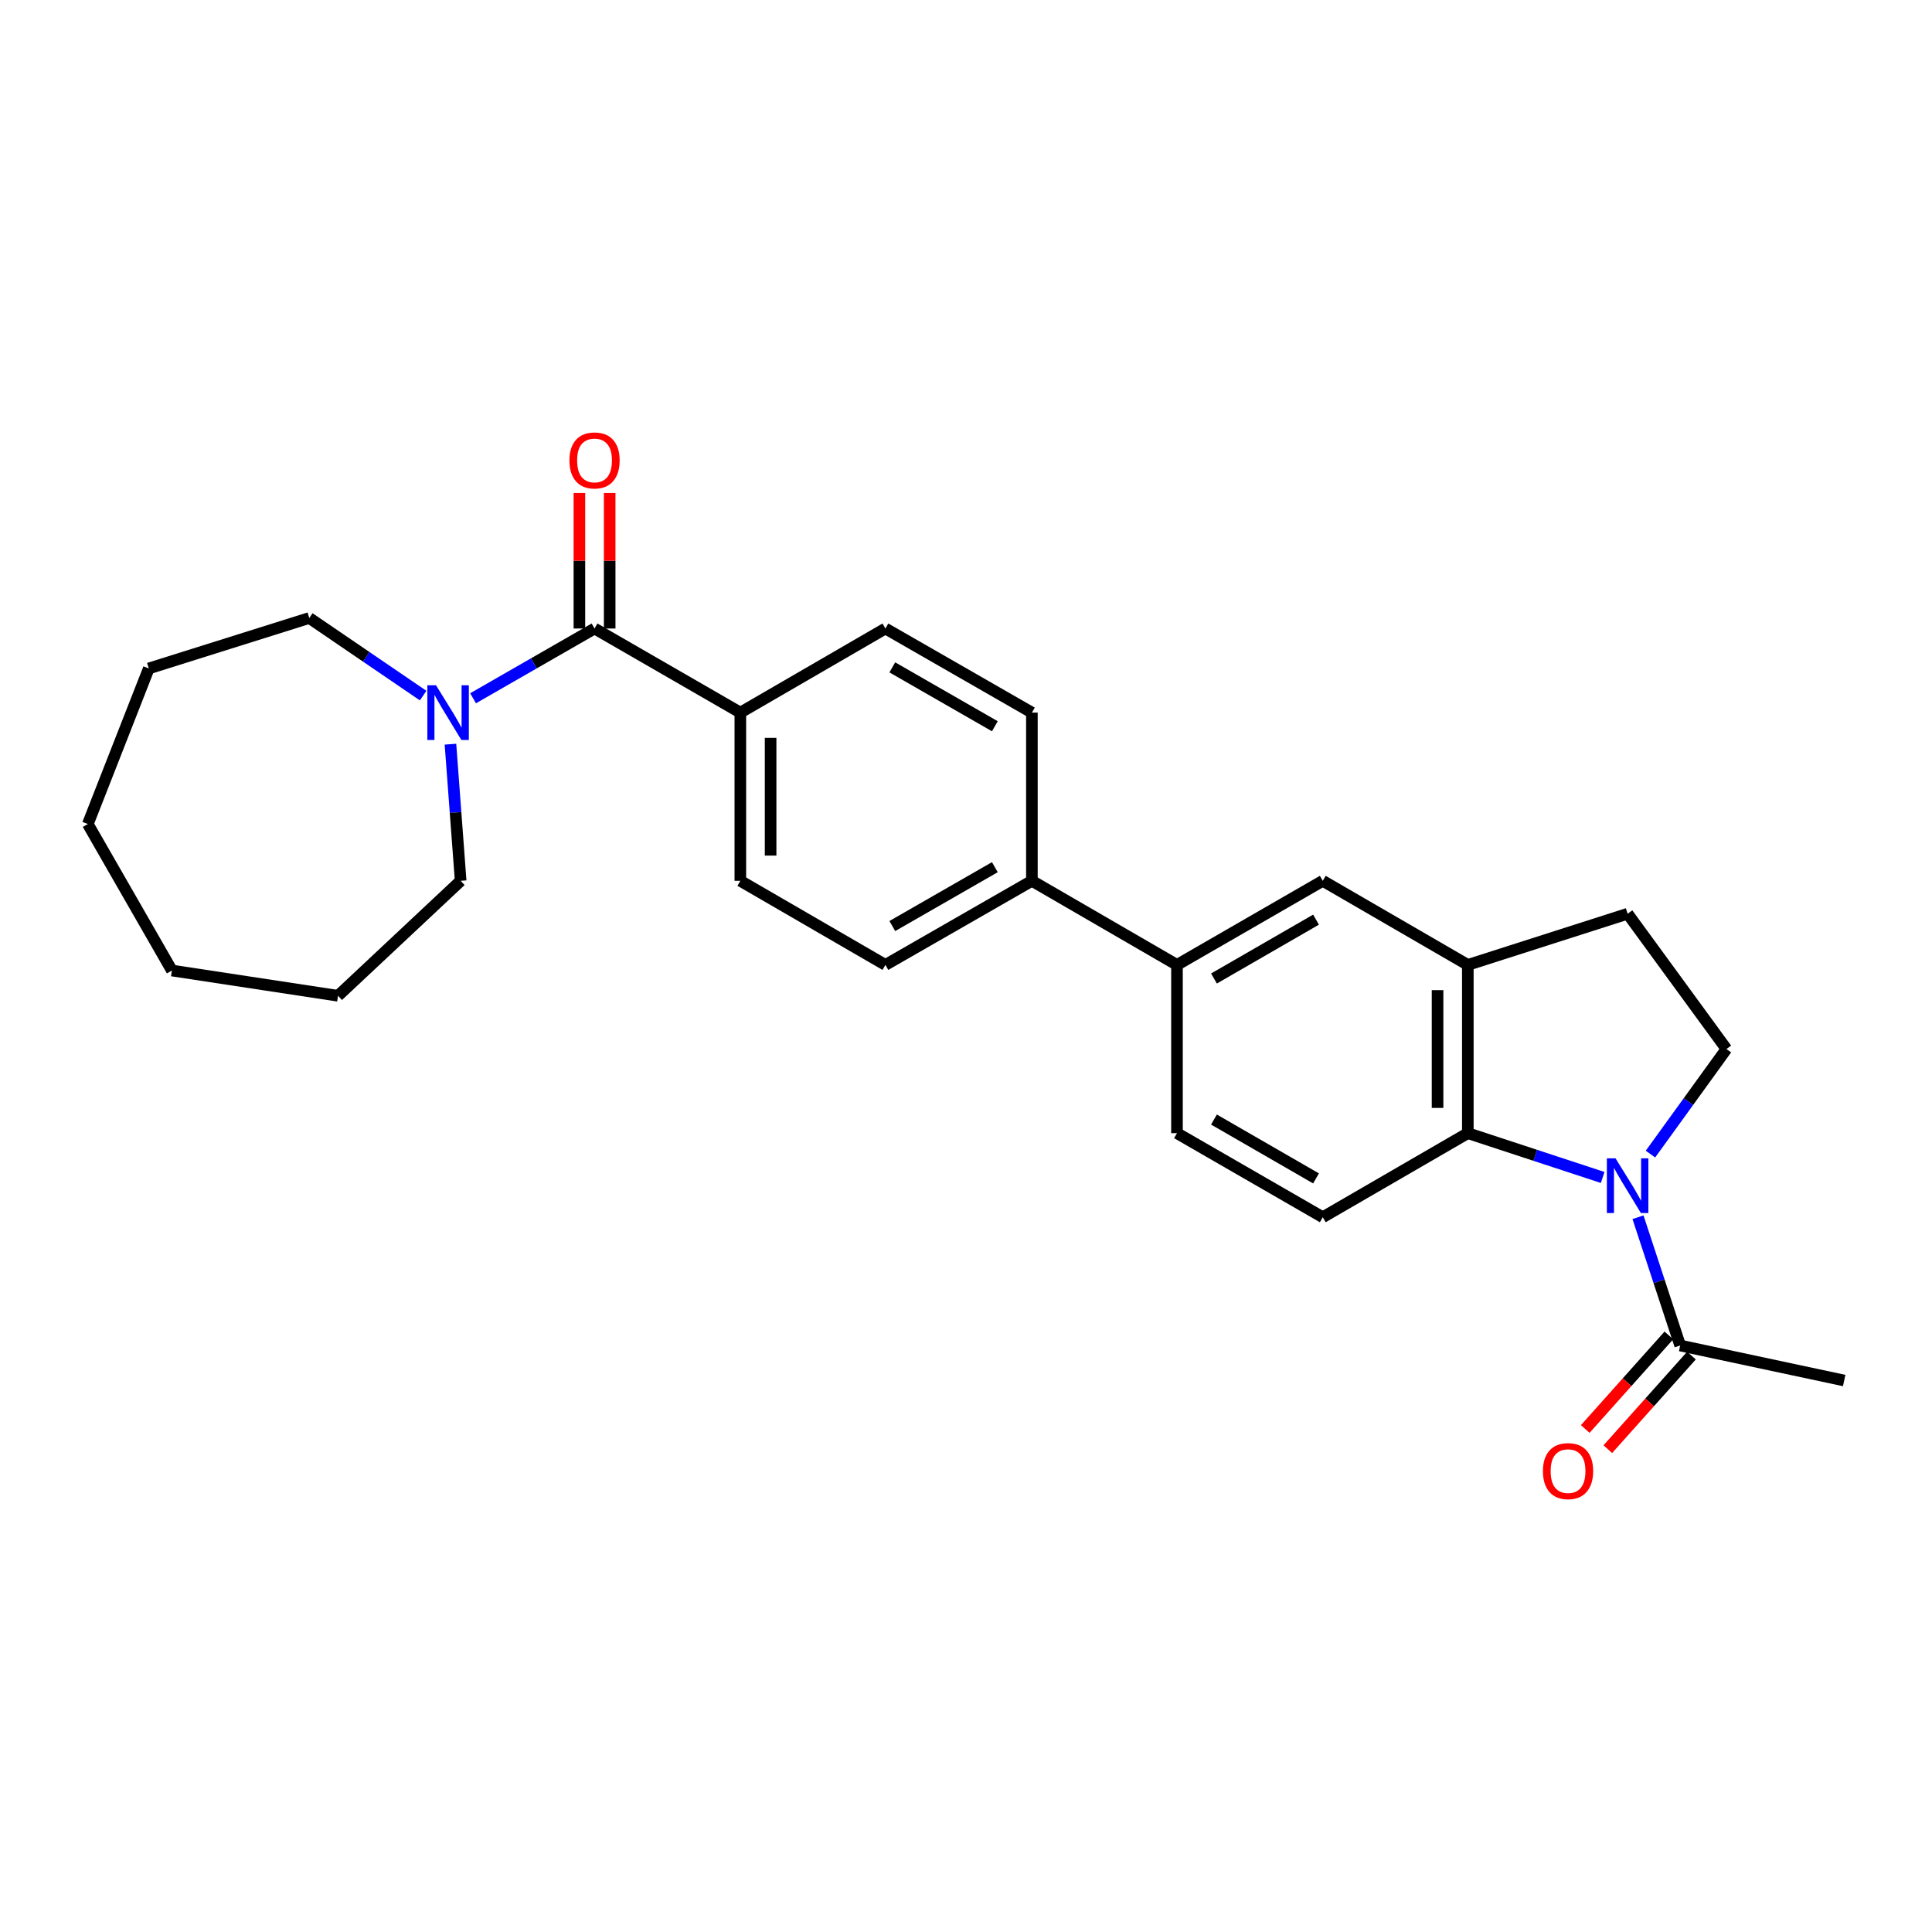 <?xml version='1.0' encoding='iso-8859-1'?>
<svg version='1.1' baseProfile='full'
              xmlns='http://www.w3.org/2000/svg'
                      xmlns:rdkit='http://www.rdkit.org/xml'
                      xmlns:xlink='http://www.w3.org/1999/xlink'
                  xml:space='preserve'
width='1000px' height='1000px' viewBox='0 0 1000 1000'>
<!-- END OF HEADER -->
<rect style='opacity:1.0;fill:#FFFFFF;stroke:none' width='1000' height='1000' x='0' y='0'> </rect>
<path class='bond-0' d='M 829.537,609.457 L 794.641,597.989' style='fill:none;fill-rule:evenodd;stroke:#0000FF;stroke-width:6px;stroke-linecap:butt;stroke-linejoin:miter;stroke-opacity:1' />
<path class='bond-0' d='M 794.641,597.989 L 759.745,586.521' style='fill:none;fill-rule:evenodd;stroke:#000000;stroke-width:6px;stroke-linecap:butt;stroke-linejoin:miter;stroke-opacity:1' />
<path class='bond-4' d='M 847.825,630.039 L 858.739,663.233' style='fill:none;fill-rule:evenodd;stroke:#0000FF;stroke-width:6px;stroke-linecap:butt;stroke-linejoin:miter;stroke-opacity:1' />
<path class='bond-4' d='M 858.739,663.233 L 869.652,696.428' style='fill:none;fill-rule:evenodd;stroke:#000000;stroke-width:6px;stroke-linecap:butt;stroke-linejoin:miter;stroke-opacity:1' />
<path class='bond-5' d='M 854.272,597.36 L 873.938,570.164' style='fill:none;fill-rule:evenodd;stroke:#0000FF;stroke-width:6px;stroke-linecap:butt;stroke-linejoin:miter;stroke-opacity:1' />
<path class='bond-5' d='M 873.938,570.164 L 893.604,542.969' style='fill:none;fill-rule:evenodd;stroke:#000000;stroke-width:6px;stroke-linecap:butt;stroke-linejoin:miter;stroke-opacity:1' />
<path class='bond-3' d='M 759.745,586.521 L 759.745,499.434' style='fill:none;fill-rule:evenodd;stroke:#000000;stroke-width:6px;stroke-linecap:butt;stroke-linejoin:miter;stroke-opacity:1' />
<path class='bond-3' d='M 744.079,573.458 L 744.079,512.497' style='fill:none;fill-rule:evenodd;stroke:#000000;stroke-width:6px;stroke-linecap:butt;stroke-linejoin:miter;stroke-opacity:1' />
<path class='bond-8' d='M 759.745,586.521 L 684.661,630.038' style='fill:none;fill-rule:evenodd;stroke:#000000;stroke-width:6px;stroke-linecap:butt;stroke-linejoin:miter;stroke-opacity:1' />
<path class='bond-1' d='M 307.732,325.314 L 383.2,368.848' style='fill:none;fill-rule:evenodd;stroke:#000000;stroke-width:6px;stroke-linecap:butt;stroke-linejoin:miter;stroke-opacity:1' />
<path class='bond-2' d='M 307.732,325.314 L 276.296,343.369' style='fill:none;fill-rule:evenodd;stroke:#000000;stroke-width:6px;stroke-linecap:butt;stroke-linejoin:miter;stroke-opacity:1' />
<path class='bond-2' d='M 276.296,343.369 L 244.86,361.425' style='fill:none;fill-rule:evenodd;stroke:#0000FF;stroke-width:6px;stroke-linecap:butt;stroke-linejoin:miter;stroke-opacity:1' />
<path class='bond-12' d='M 315.566,325.314 L 315.566,290.243' style='fill:none;fill-rule:evenodd;stroke:#000000;stroke-width:6px;stroke-linecap:butt;stroke-linejoin:miter;stroke-opacity:1' />
<path class='bond-12' d='M 315.566,290.243 L 315.566,255.173' style='fill:none;fill-rule:evenodd;stroke:#FF0000;stroke-width:6px;stroke-linecap:butt;stroke-linejoin:miter;stroke-opacity:1' />
<path class='bond-12' d='M 299.899,325.314 L 299.899,290.243' style='fill:none;fill-rule:evenodd;stroke:#000000;stroke-width:6px;stroke-linecap:butt;stroke-linejoin:miter;stroke-opacity:1' />
<path class='bond-12' d='M 299.899,290.243 L 299.899,255.173' style='fill:none;fill-rule:evenodd;stroke:#FF0000;stroke-width:6px;stroke-linecap:butt;stroke-linejoin:miter;stroke-opacity:1' />
<path class='bond-19' d='M 219.021,360.046 L 189.554,339.96' style='fill:none;fill-rule:evenodd;stroke:#0000FF;stroke-width:6px;stroke-linecap:butt;stroke-linejoin:miter;stroke-opacity:1' />
<path class='bond-19' d='M 189.554,339.96 L 160.087,319.874' style='fill:none;fill-rule:evenodd;stroke:#000000;stroke-width:6px;stroke-linecap:butt;stroke-linejoin:miter;stroke-opacity:1' />
<path class='bond-20' d='M 233.155,385.191 L 235.795,420.55' style='fill:none;fill-rule:evenodd;stroke:#0000FF;stroke-width:6px;stroke-linecap:butt;stroke-linejoin:miter;stroke-opacity:1' />
<path class='bond-20' d='M 235.795,420.55 L 238.436,455.909' style='fill:none;fill-rule:evenodd;stroke:#000000;stroke-width:6px;stroke-linecap:butt;stroke-linejoin:miter;stroke-opacity:1' />
<path class='bond-6' d='M 759.745,499.434 L 684.661,455.909' style='fill:none;fill-rule:evenodd;stroke:#000000;stroke-width:6px;stroke-linecap:butt;stroke-linejoin:miter;stroke-opacity:1' />
<path class='bond-26' d='M 759.745,499.434 L 842.454,472.95' style='fill:none;fill-rule:evenodd;stroke:#000000;stroke-width:6px;stroke-linecap:butt;stroke-linejoin:miter;stroke-opacity:1' />
<path class='bond-14' d='M 863.812,691.208 L 842.166,715.428' style='fill:none;fill-rule:evenodd;stroke:#000000;stroke-width:6px;stroke-linecap:butt;stroke-linejoin:miter;stroke-opacity:1' />
<path class='bond-14' d='M 842.166,715.428 L 820.521,739.647' style='fill:none;fill-rule:evenodd;stroke:#FF0000;stroke-width:6px;stroke-linecap:butt;stroke-linejoin:miter;stroke-opacity:1' />
<path class='bond-14' d='M 875.493,701.648 L 853.847,725.867' style='fill:none;fill-rule:evenodd;stroke:#000000;stroke-width:6px;stroke-linecap:butt;stroke-linejoin:miter;stroke-opacity:1' />
<path class='bond-14' d='M 853.847,725.867 L 832.202,750.087' style='fill:none;fill-rule:evenodd;stroke:#FF0000;stroke-width:6px;stroke-linecap:butt;stroke-linejoin:miter;stroke-opacity:1' />
<path class='bond-21' d='M 869.652,696.428 L 954.545,714.557' style='fill:none;fill-rule:evenodd;stroke:#000000;stroke-width:6px;stroke-linecap:butt;stroke-linejoin:miter;stroke-opacity:1' />
<path class='bond-11' d='M 893.604,542.969 L 842.454,472.95' style='fill:none;fill-rule:evenodd;stroke:#000000;stroke-width:6px;stroke-linecap:butt;stroke-linejoin:miter;stroke-opacity:1' />
<path class='bond-27' d='M 684.661,455.909 L 609.202,499.434' style='fill:none;fill-rule:evenodd;stroke:#000000;stroke-width:6px;stroke-linecap:butt;stroke-linejoin:miter;stroke-opacity:1' />
<path class='bond-27' d='M 681.17,476.008 L 628.348,506.476' style='fill:none;fill-rule:evenodd;stroke:#000000;stroke-width:6px;stroke-linecap:butt;stroke-linejoin:miter;stroke-opacity:1' />
<path class='bond-7' d='M 609.202,499.434 L 609.202,586.521' style='fill:none;fill-rule:evenodd;stroke:#000000;stroke-width:6px;stroke-linecap:butt;stroke-linejoin:miter;stroke-opacity:1' />
<path class='bond-10' d='M 609.202,499.434 L 534.109,455.909' style='fill:none;fill-rule:evenodd;stroke:#000000;stroke-width:6px;stroke-linecap:butt;stroke-linejoin:miter;stroke-opacity:1' />
<path class='bond-13' d='M 684.661,630.038 L 609.202,586.521' style='fill:none;fill-rule:evenodd;stroke:#000000;stroke-width:6px;stroke-linecap:butt;stroke-linejoin:miter;stroke-opacity:1' />
<path class='bond-13' d='M 681.168,609.939 L 628.347,579.477' style='fill:none;fill-rule:evenodd;stroke:#000000;stroke-width:6px;stroke-linecap:butt;stroke-linejoin:miter;stroke-opacity:1' />
<path class='bond-9' d='M 383.2,368.848 L 383.2,455.909' style='fill:none;fill-rule:evenodd;stroke:#000000;stroke-width:6px;stroke-linecap:butt;stroke-linejoin:miter;stroke-opacity:1' />
<path class='bond-9' d='M 398.866,381.907 L 398.866,442.85' style='fill:none;fill-rule:evenodd;stroke:#000000;stroke-width:6px;stroke-linecap:butt;stroke-linejoin:miter;stroke-opacity:1' />
<path class='bond-28' d='M 383.2,368.848 L 458.284,325.314' style='fill:none;fill-rule:evenodd;stroke:#000000;stroke-width:6px;stroke-linecap:butt;stroke-linejoin:miter;stroke-opacity:1' />
<path class='bond-17' d='M 534.109,455.909 L 534.109,368.848' style='fill:none;fill-rule:evenodd;stroke:#000000;stroke-width:6px;stroke-linecap:butt;stroke-linejoin:miter;stroke-opacity:1' />
<path class='bond-18' d='M 534.109,455.909 L 458.284,499.434' style='fill:none;fill-rule:evenodd;stroke:#000000;stroke-width:6px;stroke-linecap:butt;stroke-linejoin:miter;stroke-opacity:1' />
<path class='bond-18' d='M 514.936,448.851 L 461.859,479.319' style='fill:none;fill-rule:evenodd;stroke:#000000;stroke-width:6px;stroke-linecap:butt;stroke-linejoin:miter;stroke-opacity:1' />
<path class='bond-15' d='M 458.284,325.314 L 534.109,368.848' style='fill:none;fill-rule:evenodd;stroke:#000000;stroke-width:6px;stroke-linecap:butt;stroke-linejoin:miter;stroke-opacity:1' />
<path class='bond-15' d='M 461.858,345.43 L 514.935,375.904' style='fill:none;fill-rule:evenodd;stroke:#000000;stroke-width:6px;stroke-linecap:butt;stroke-linejoin:miter;stroke-opacity:1' />
<path class='bond-16' d='M 383.2,455.909 L 458.284,499.434' style='fill:none;fill-rule:evenodd;stroke:#000000;stroke-width:6px;stroke-linecap:butt;stroke-linejoin:miter;stroke-opacity:1' />
<path class='bond-22' d='M 160.087,319.874 L 77.022,345.993' style='fill:none;fill-rule:evenodd;stroke:#000000;stroke-width:6px;stroke-linecap:butt;stroke-linejoin:miter;stroke-opacity:1' />
<path class='bond-23' d='M 238.436,455.909 L 174.962,515.414' style='fill:none;fill-rule:evenodd;stroke:#000000;stroke-width:6px;stroke-linecap:butt;stroke-linejoin:miter;stroke-opacity:1' />
<path class='bond-24' d='M 77.022,345.993 L 45.455,426.517' style='fill:none;fill-rule:evenodd;stroke:#000000;stroke-width:6px;stroke-linecap:butt;stroke-linejoin:miter;stroke-opacity:1' />
<path class='bond-25' d='M 174.962,515.414 L 88.98,502.341' style='fill:none;fill-rule:evenodd;stroke:#000000;stroke-width:6px;stroke-linecap:butt;stroke-linejoin:miter;stroke-opacity:1' />
<path class='bond-29' d='M 45.455,426.517 L 88.98,502.341' style='fill:none;fill-rule:evenodd;stroke:#000000;stroke-width:6px;stroke-linecap:butt;stroke-linejoin:miter;stroke-opacity:1' />
<path  class='atom-0' d='M 836.194 599.542
L 845.474 614.542
Q 846.394 616.022, 847.874 618.702
Q 849.354 621.382, 849.434 621.542
L 849.434 599.542
L 853.194 599.542
L 853.194 627.862
L 849.314 627.862
L 839.354 611.462
Q 838.194 609.542, 836.954 607.342
Q 835.754 605.142, 835.394 604.462
L 835.394 627.862
L 831.714 627.862
L 831.714 599.542
L 836.194 599.542
' fill='#0000FF'/>
<path  class='atom-3' d='M 225.674 354.688
L 234.954 369.688
Q 235.874 371.168, 237.354 373.848
Q 238.834 376.528, 238.914 376.688
L 238.914 354.688
L 242.674 354.688
L 242.674 383.008
L 238.794 383.008
L 228.834 366.608
Q 227.674 364.688, 226.434 362.488
Q 225.234 360.288, 224.874 359.608
L 224.874 383.008
L 221.194 383.008
L 221.194 354.688
L 225.674 354.688
' fill='#0000FF'/>
<path  class='atom-13' d='M 294.732 238.316
Q 294.732 231.516, 298.092 227.716
Q 301.452 223.916, 307.732 223.916
Q 314.012 223.916, 317.372 227.716
Q 320.732 231.516, 320.732 238.316
Q 320.732 245.196, 317.332 249.116
Q 313.932 252.996, 307.732 252.996
Q 301.492 252.996, 298.092 249.116
Q 294.732 245.236, 294.732 238.316
M 307.732 249.796
Q 312.052 249.796, 314.372 246.916
Q 316.732 243.996, 316.732 238.316
Q 316.732 232.756, 314.372 229.956
Q 312.052 227.116, 307.732 227.116
Q 303.412 227.116, 301.052 229.916
Q 298.732 232.716, 298.732 238.316
Q 298.732 244.036, 301.052 246.916
Q 303.412 249.796, 307.732 249.796
' fill='#FF0000'/>
<path  class='atom-15' d='M 798.618 761.444
Q 798.618 754.644, 801.978 750.844
Q 805.338 747.044, 811.618 747.044
Q 817.898 747.044, 821.258 750.844
Q 824.618 754.644, 824.618 761.444
Q 824.618 768.324, 821.218 772.244
Q 817.818 776.124, 811.618 776.124
Q 805.378 776.124, 801.978 772.244
Q 798.618 768.364, 798.618 761.444
M 811.618 772.924
Q 815.938 772.924, 818.258 770.044
Q 820.618 767.124, 820.618 761.444
Q 820.618 755.884, 818.258 753.084
Q 815.938 750.244, 811.618 750.244
Q 807.298 750.244, 804.938 753.044
Q 802.618 755.844, 802.618 761.444
Q 802.618 767.164, 804.938 770.044
Q 807.298 772.924, 811.618 772.924
' fill='#FF0000'/>
</svg>
